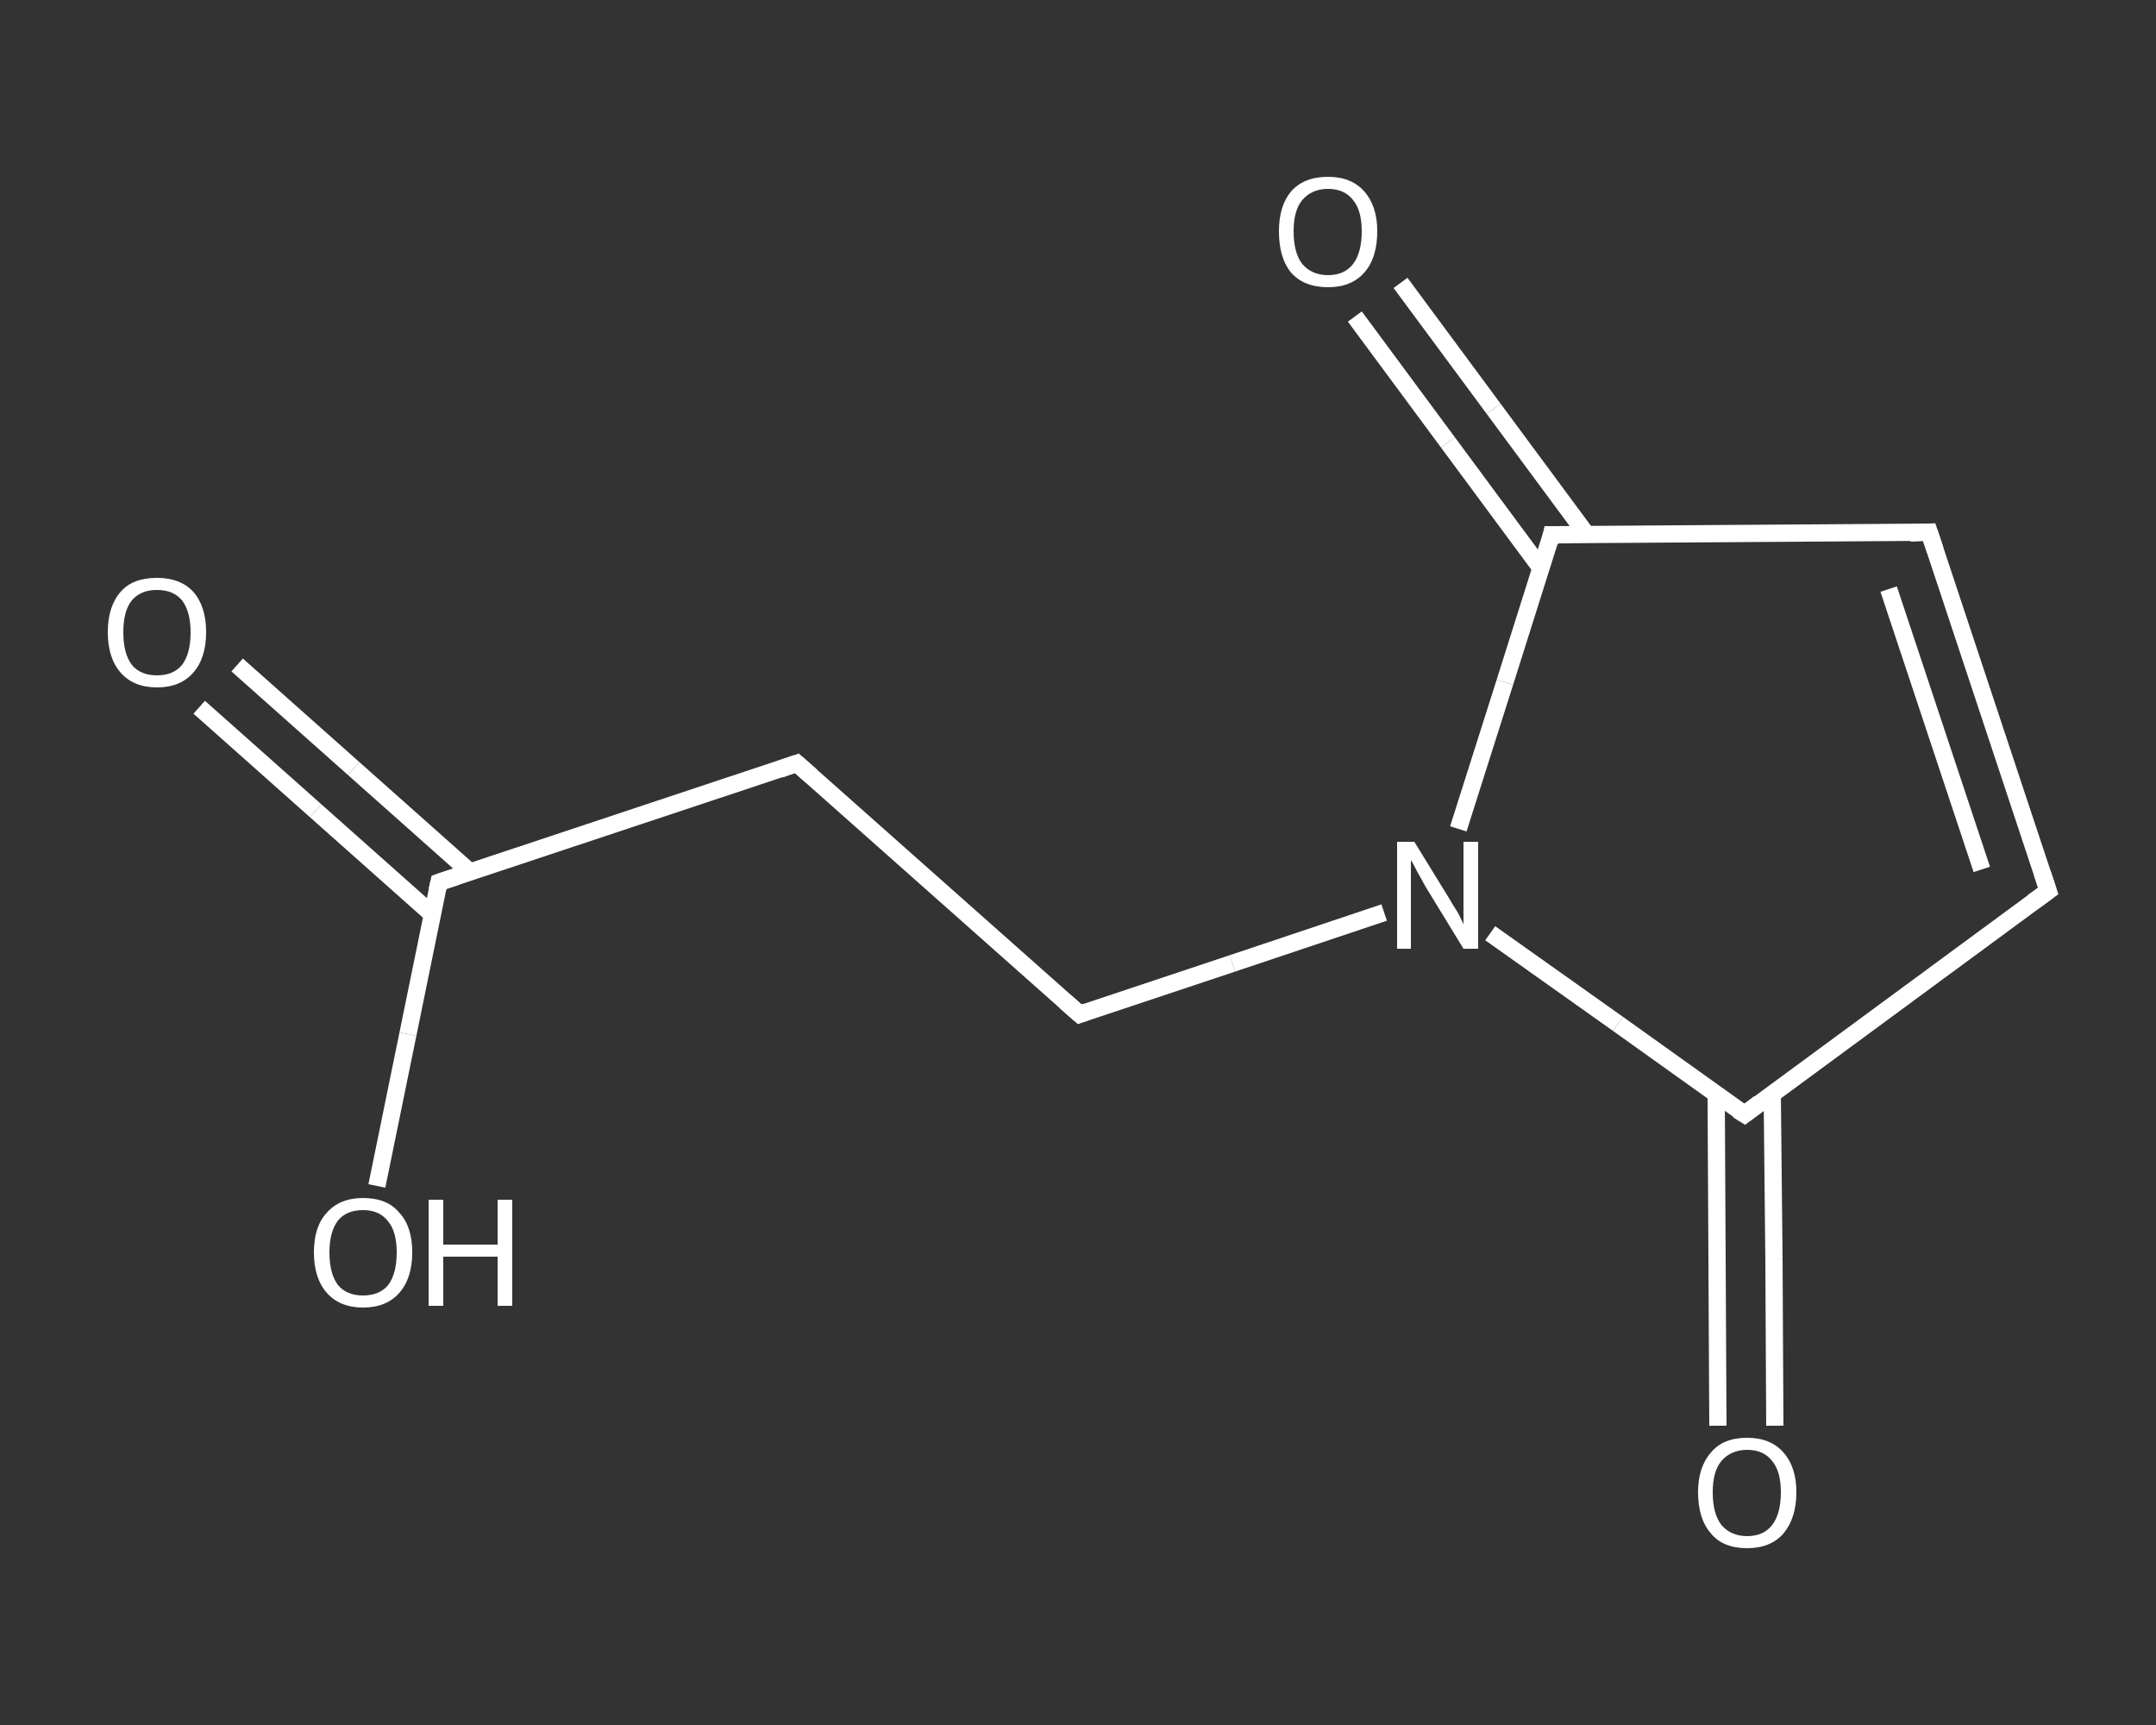 <?xml version='1.0' encoding='iso-8859-1'?>
<svg version='1.1' baseProfile='full'
              xmlns='http://www.w3.org/2000/svg'
                      xmlns:rdkit='http://www.rdkit.org/xml'
                      xmlns:xlink='http://www.w3.org/1999/xlink'
                  xml:space='preserve'
width='250px' height='200px' viewBox='0 0 250 200'>
<rect x="0" y="0" width="250" height="200" fill="#333333" stroke="none"/>
<!-- END OF HEADER -->
<rect style='opacity:1.0;fill:transparent;stroke:none' width='250.0' height='200.0' x='0.0' y='0.0'> </rect>
<path class='bond-0 atom-0 atom-1' d='M 27.5,77.1 L 41.0,89.1' style='fill:none;fill-rule:evenodd;stroke:#FFFFFF;stroke-width:2.0px;stroke-linecap:butt;stroke-linejoin:miter;stroke-opacity:1' />
<path class='bond-0 atom-0 atom-1' d='M 41.0,89.1 L 54.5,101.1' style='fill:none;fill-rule:evenodd;stroke:#FFFFFF;stroke-width:2.0px;stroke-linecap:butt;stroke-linejoin:miter;stroke-opacity:1' />
<path class='bond-0 atom-0 atom-1' d='M 23.1,82.0 L 36.6,94.0' style='fill:none;fill-rule:evenodd;stroke:#FFFFFF;stroke-width:2.0px;stroke-linecap:butt;stroke-linejoin:miter;stroke-opacity:1' />
<path class='bond-0 atom-0 atom-1' d='M 36.6,94.0 L 50.1,106.0' style='fill:none;fill-rule:evenodd;stroke:#FFFFFF;stroke-width:2.0px;stroke-linecap:butt;stroke-linejoin:miter;stroke-opacity:1' />
<path class='bond-1 atom-1 atom-2' d='M 50.9,102.3 L 47.3,119.9' style='fill:none;fill-rule:evenodd;stroke:#FFFFFF;stroke-width:2.0px;stroke-linecap:butt;stroke-linejoin:miter;stroke-opacity:1' />
<path class='bond-1 atom-1 atom-2' d='M 47.3,119.9 L 43.7,137.5' style='fill:none;fill-rule:evenodd;stroke:#FFFFFF;stroke-width:2.0px;stroke-linecap:butt;stroke-linejoin:miter;stroke-opacity:1' />
<path class='bond-2 atom-1 atom-3' d='M 50.9,102.3 L 92.4,88.5' style='fill:none;fill-rule:evenodd;stroke:#FFFFFF;stroke-width:2.0px;stroke-linecap:butt;stroke-linejoin:miter;stroke-opacity:1' />
<path class='bond-3 atom-3 atom-4' d='M 92.4,88.5 L 125.2,117.6' style='fill:none;fill-rule:evenodd;stroke:#FFFFFF;stroke-width:2.0px;stroke-linecap:butt;stroke-linejoin:miter;stroke-opacity:1' />
<path class='bond-4 atom-4 atom-5' d='M 125.2,117.6 L 142.9,111.7' style='fill:none;fill-rule:evenodd;stroke:#FFFFFF;stroke-width:2.0px;stroke-linecap:butt;stroke-linejoin:miter;stroke-opacity:1' />
<path class='bond-4 atom-4 atom-5' d='M 142.9,111.7 L 160.5,105.8' style='fill:none;fill-rule:evenodd;stroke:#FFFFFF;stroke-width:2.0px;stroke-linecap:butt;stroke-linejoin:miter;stroke-opacity:1' />
<path class='bond-5 atom-5 atom-6' d='M 172.8,108.2 L 187.6,118.7' style='fill:none;fill-rule:evenodd;stroke:#FFFFFF;stroke-width:2.0px;stroke-linecap:butt;stroke-linejoin:miter;stroke-opacity:1' />
<path class='bond-5 atom-5 atom-6' d='M 187.6,118.7 L 202.3,129.2' style='fill:none;fill-rule:evenodd;stroke:#FFFFFF;stroke-width:2.0px;stroke-linecap:butt;stroke-linejoin:miter;stroke-opacity:1' />
<path class='bond-6 atom-6 atom-7' d='M 199.0,126.9 L 199.1,146.1' style='fill:none;fill-rule:evenodd;stroke:#FFFFFF;stroke-width:2.0px;stroke-linecap:butt;stroke-linejoin:miter;stroke-opacity:1' />
<path class='bond-6 atom-6 atom-7' d='M 199.1,146.1 L 199.2,165.3' style='fill:none;fill-rule:evenodd;stroke:#FFFFFF;stroke-width:2.0px;stroke-linecap:butt;stroke-linejoin:miter;stroke-opacity:1' />
<path class='bond-6 atom-6 atom-7' d='M 205.5,126.8 L 205.7,146.0' style='fill:none;fill-rule:evenodd;stroke:#FFFFFF;stroke-width:2.0px;stroke-linecap:butt;stroke-linejoin:miter;stroke-opacity:1' />
<path class='bond-6 atom-6 atom-7' d='M 205.7,146.0 L 205.8,165.3' style='fill:none;fill-rule:evenodd;stroke:#FFFFFF;stroke-width:2.0px;stroke-linecap:butt;stroke-linejoin:miter;stroke-opacity:1' />
<path class='bond-7 atom-6 atom-8' d='M 202.3,129.2 L 237.5,103.3' style='fill:none;fill-rule:evenodd;stroke:#FFFFFF;stroke-width:2.0px;stroke-linecap:butt;stroke-linejoin:miter;stroke-opacity:1' />
<path class='bond-8 atom-8 atom-9' d='M 237.5,103.3 L 223.7,61.7' style='fill:none;fill-rule:evenodd;stroke:#FFFFFF;stroke-width:2.0px;stroke-linecap:butt;stroke-linejoin:miter;stroke-opacity:1' />
<path class='bond-8 atom-8 atom-9' d='M 229.8,100.8 L 219.0,68.3' style='fill:none;fill-rule:evenodd;stroke:#FFFFFF;stroke-width:2.0px;stroke-linecap:butt;stroke-linejoin:miter;stroke-opacity:1' />
<path class='bond-9 atom-9 atom-10' d='M 223.7,61.7 L 179.9,62.0' style='fill:none;fill-rule:evenodd;stroke:#FFFFFF;stroke-width:2.0px;stroke-linecap:butt;stroke-linejoin:miter;stroke-opacity:1' />
<path class='bond-10 atom-10 atom-11' d='M 184.0,62.0 L 173.2,47.4' style='fill:none;fill-rule:evenodd;stroke:#FFFFFF;stroke-width:2.0px;stroke-linecap:butt;stroke-linejoin:miter;stroke-opacity:1' />
<path class='bond-10 atom-10 atom-11' d='M 173.2,47.4 L 162.4,32.8' style='fill:none;fill-rule:evenodd;stroke:#FFFFFF;stroke-width:2.0px;stroke-linecap:butt;stroke-linejoin:miter;stroke-opacity:1' />
<path class='bond-10 atom-10 atom-11' d='M 178.7,65.9 L 167.9,51.3' style='fill:none;fill-rule:evenodd;stroke:#FFFFFF;stroke-width:2.0px;stroke-linecap:butt;stroke-linejoin:miter;stroke-opacity:1' />
<path class='bond-10 atom-10 atom-11' d='M 167.9,51.3 L 157.1,36.7' style='fill:none;fill-rule:evenodd;stroke:#FFFFFF;stroke-width:2.0px;stroke-linecap:butt;stroke-linejoin:miter;stroke-opacity:1' />
<path class='bond-11 atom-10 atom-5' d='M 179.9,62.0 L 174.5,79.1' style='fill:none;fill-rule:evenodd;stroke:#FFFFFF;stroke-width:2.0px;stroke-linecap:butt;stroke-linejoin:miter;stroke-opacity:1' />
<path class='bond-11 atom-10 atom-5' d='M 174.5,79.1 L 169.1,96.1' style='fill:none;fill-rule:evenodd;stroke:#FFFFFF;stroke-width:2.0px;stroke-linecap:butt;stroke-linejoin:miter;stroke-opacity:1' />
<path d='M 50.7,103.2 L 50.9,102.3 L 53.0,101.6' style='fill:none;stroke:#FFFFFF;stroke-width:2.0px;stroke-linecap:butt;stroke-linejoin:miter;stroke-opacity:1;' />
<path d='M 90.4,89.2 L 92.4,88.5 L 94.1,90.0' style='fill:none;stroke:#FFFFFF;stroke-width:2.0px;stroke-linecap:butt;stroke-linejoin:miter;stroke-opacity:1;' />
<path d='M 123.5,116.1 L 125.2,117.6 L 126.0,117.3' style='fill:none;stroke:#FFFFFF;stroke-width:2.0px;stroke-linecap:butt;stroke-linejoin:miter;stroke-opacity:1;' />
<path d='M 201.5,128.7 L 202.3,129.2 L 204.0,127.9' style='fill:none;stroke:#FFFFFF;stroke-width:2.0px;stroke-linecap:butt;stroke-linejoin:miter;stroke-opacity:1;' />
<path d='M 235.7,104.6 L 237.5,103.3 L 236.8,101.2' style='fill:none;stroke:#FFFFFF;stroke-width:2.0px;stroke-linecap:butt;stroke-linejoin:miter;stroke-opacity:1;' />
<path d='M 224.4,63.8 L 223.7,61.7 L 221.5,61.8' style='fill:none;stroke:#FFFFFF;stroke-width:2.0px;stroke-linecap:butt;stroke-linejoin:miter;stroke-opacity:1;' />
<path d='M 182.1,62.0 L 179.9,62.0 L 179.7,62.9' style='fill:none;stroke:#FFFFFF;stroke-width:2.0px;stroke-linecap:butt;stroke-linejoin:miter;stroke-opacity:1;' />
<path class='atom-0' d='M 12.5 73.3
Q 12.5 70.3, 14.0 68.6
Q 15.4 67.0, 18.2 67.0
Q 20.9 67.0, 22.4 68.6
Q 23.9 70.3, 23.9 73.3
Q 23.9 76.3, 22.4 78.0
Q 20.9 79.7, 18.2 79.7
Q 15.5 79.7, 14.0 78.0
Q 12.5 76.3, 12.5 73.3
M 18.2 78.3
Q 20.1 78.3, 21.1 77.1
Q 22.1 75.8, 22.1 73.3
Q 22.1 70.9, 21.1 69.6
Q 20.1 68.4, 18.2 68.4
Q 16.3 68.4, 15.3 69.6
Q 14.3 70.8, 14.3 73.3
Q 14.3 75.8, 15.3 77.1
Q 16.3 78.3, 18.2 78.3
' fill='#FFFFFF'/>
<path class='atom-2' d='M 36.4 145.2
Q 36.4 142.2, 37.9 140.6
Q 39.4 138.9, 42.1 138.9
Q 44.9 138.9, 46.3 140.6
Q 47.8 142.2, 47.8 145.2
Q 47.8 148.2, 46.3 149.9
Q 44.8 151.6, 42.1 151.6
Q 39.4 151.6, 37.9 149.9
Q 36.4 148.2, 36.4 145.2
M 42.1 150.2
Q 44.0 150.2, 45.0 149.0
Q 46.0 147.7, 46.0 145.2
Q 46.0 142.8, 45.0 141.6
Q 44.0 140.3, 42.1 140.3
Q 40.2 140.3, 39.2 141.5
Q 38.2 142.8, 38.2 145.2
Q 38.2 147.7, 39.2 149.0
Q 40.2 150.2, 42.1 150.2
' fill='#FFFFFF'/>
<path class='atom-2' d='M 49.7 139.1
L 51.4 139.1
L 51.4 144.3
L 57.7 144.3
L 57.7 139.1
L 59.4 139.1
L 59.4 151.4
L 57.7 151.4
L 57.7 145.7
L 51.4 145.7
L 51.4 151.4
L 49.7 151.4
L 49.7 139.1
' fill='#FFFFFF'/>
<path class='atom-5' d='M 164.0 97.6
L 168.0 104.1
Q 168.4 104.8, 169.1 105.9
Q 169.7 107.1, 169.7 107.2
L 169.7 97.6
L 171.4 97.6
L 171.4 110.0
L 169.7 110.0
L 165.3 102.8
Q 164.8 101.9, 164.3 101.0
Q 163.8 100.0, 163.6 99.7
L 163.6 110.0
L 162.0 110.0
L 162.0 97.6
L 164.0 97.6
' fill='#FFFFFF'/>
<path class='atom-7' d='M 196.9 173.0
Q 196.9 170.1, 198.4 168.4
Q 199.8 166.7, 202.6 166.7
Q 205.3 166.7, 206.8 168.4
Q 208.3 170.1, 208.3 173.0
Q 208.3 176.0, 206.8 177.8
Q 205.3 179.5, 202.6 179.5
Q 199.8 179.5, 198.4 177.8
Q 196.9 176.1, 196.9 173.0
M 202.6 178.1
Q 204.5 178.1, 205.5 176.8
Q 206.5 175.5, 206.5 173.0
Q 206.5 170.6, 205.5 169.4
Q 204.5 168.1, 202.6 168.1
Q 200.7 168.1, 199.6 169.4
Q 198.6 170.6, 198.6 173.0
Q 198.6 175.5, 199.6 176.8
Q 200.7 178.1, 202.6 178.1
' fill='#FFFFFF'/>
<path class='atom-11' d='M 148.3 26.8
Q 148.3 23.9, 149.7 22.2
Q 151.2 20.5, 154.0 20.5
Q 156.7 20.5, 158.2 22.2
Q 159.7 23.9, 159.7 26.8
Q 159.7 29.9, 158.2 31.6
Q 156.7 33.3, 154.0 33.3
Q 151.2 33.3, 149.7 31.6
Q 148.3 29.9, 148.3 26.8
M 154.0 31.9
Q 155.9 31.9, 156.9 30.6
Q 157.9 29.3, 157.9 26.8
Q 157.9 24.4, 156.9 23.2
Q 155.9 21.9, 154.0 21.9
Q 152.1 21.9, 151.0 23.2
Q 150.0 24.4, 150.0 26.8
Q 150.0 29.3, 151.0 30.6
Q 152.1 31.9, 154.0 31.9
' fill='#FFFFFF'/>
</svg>
